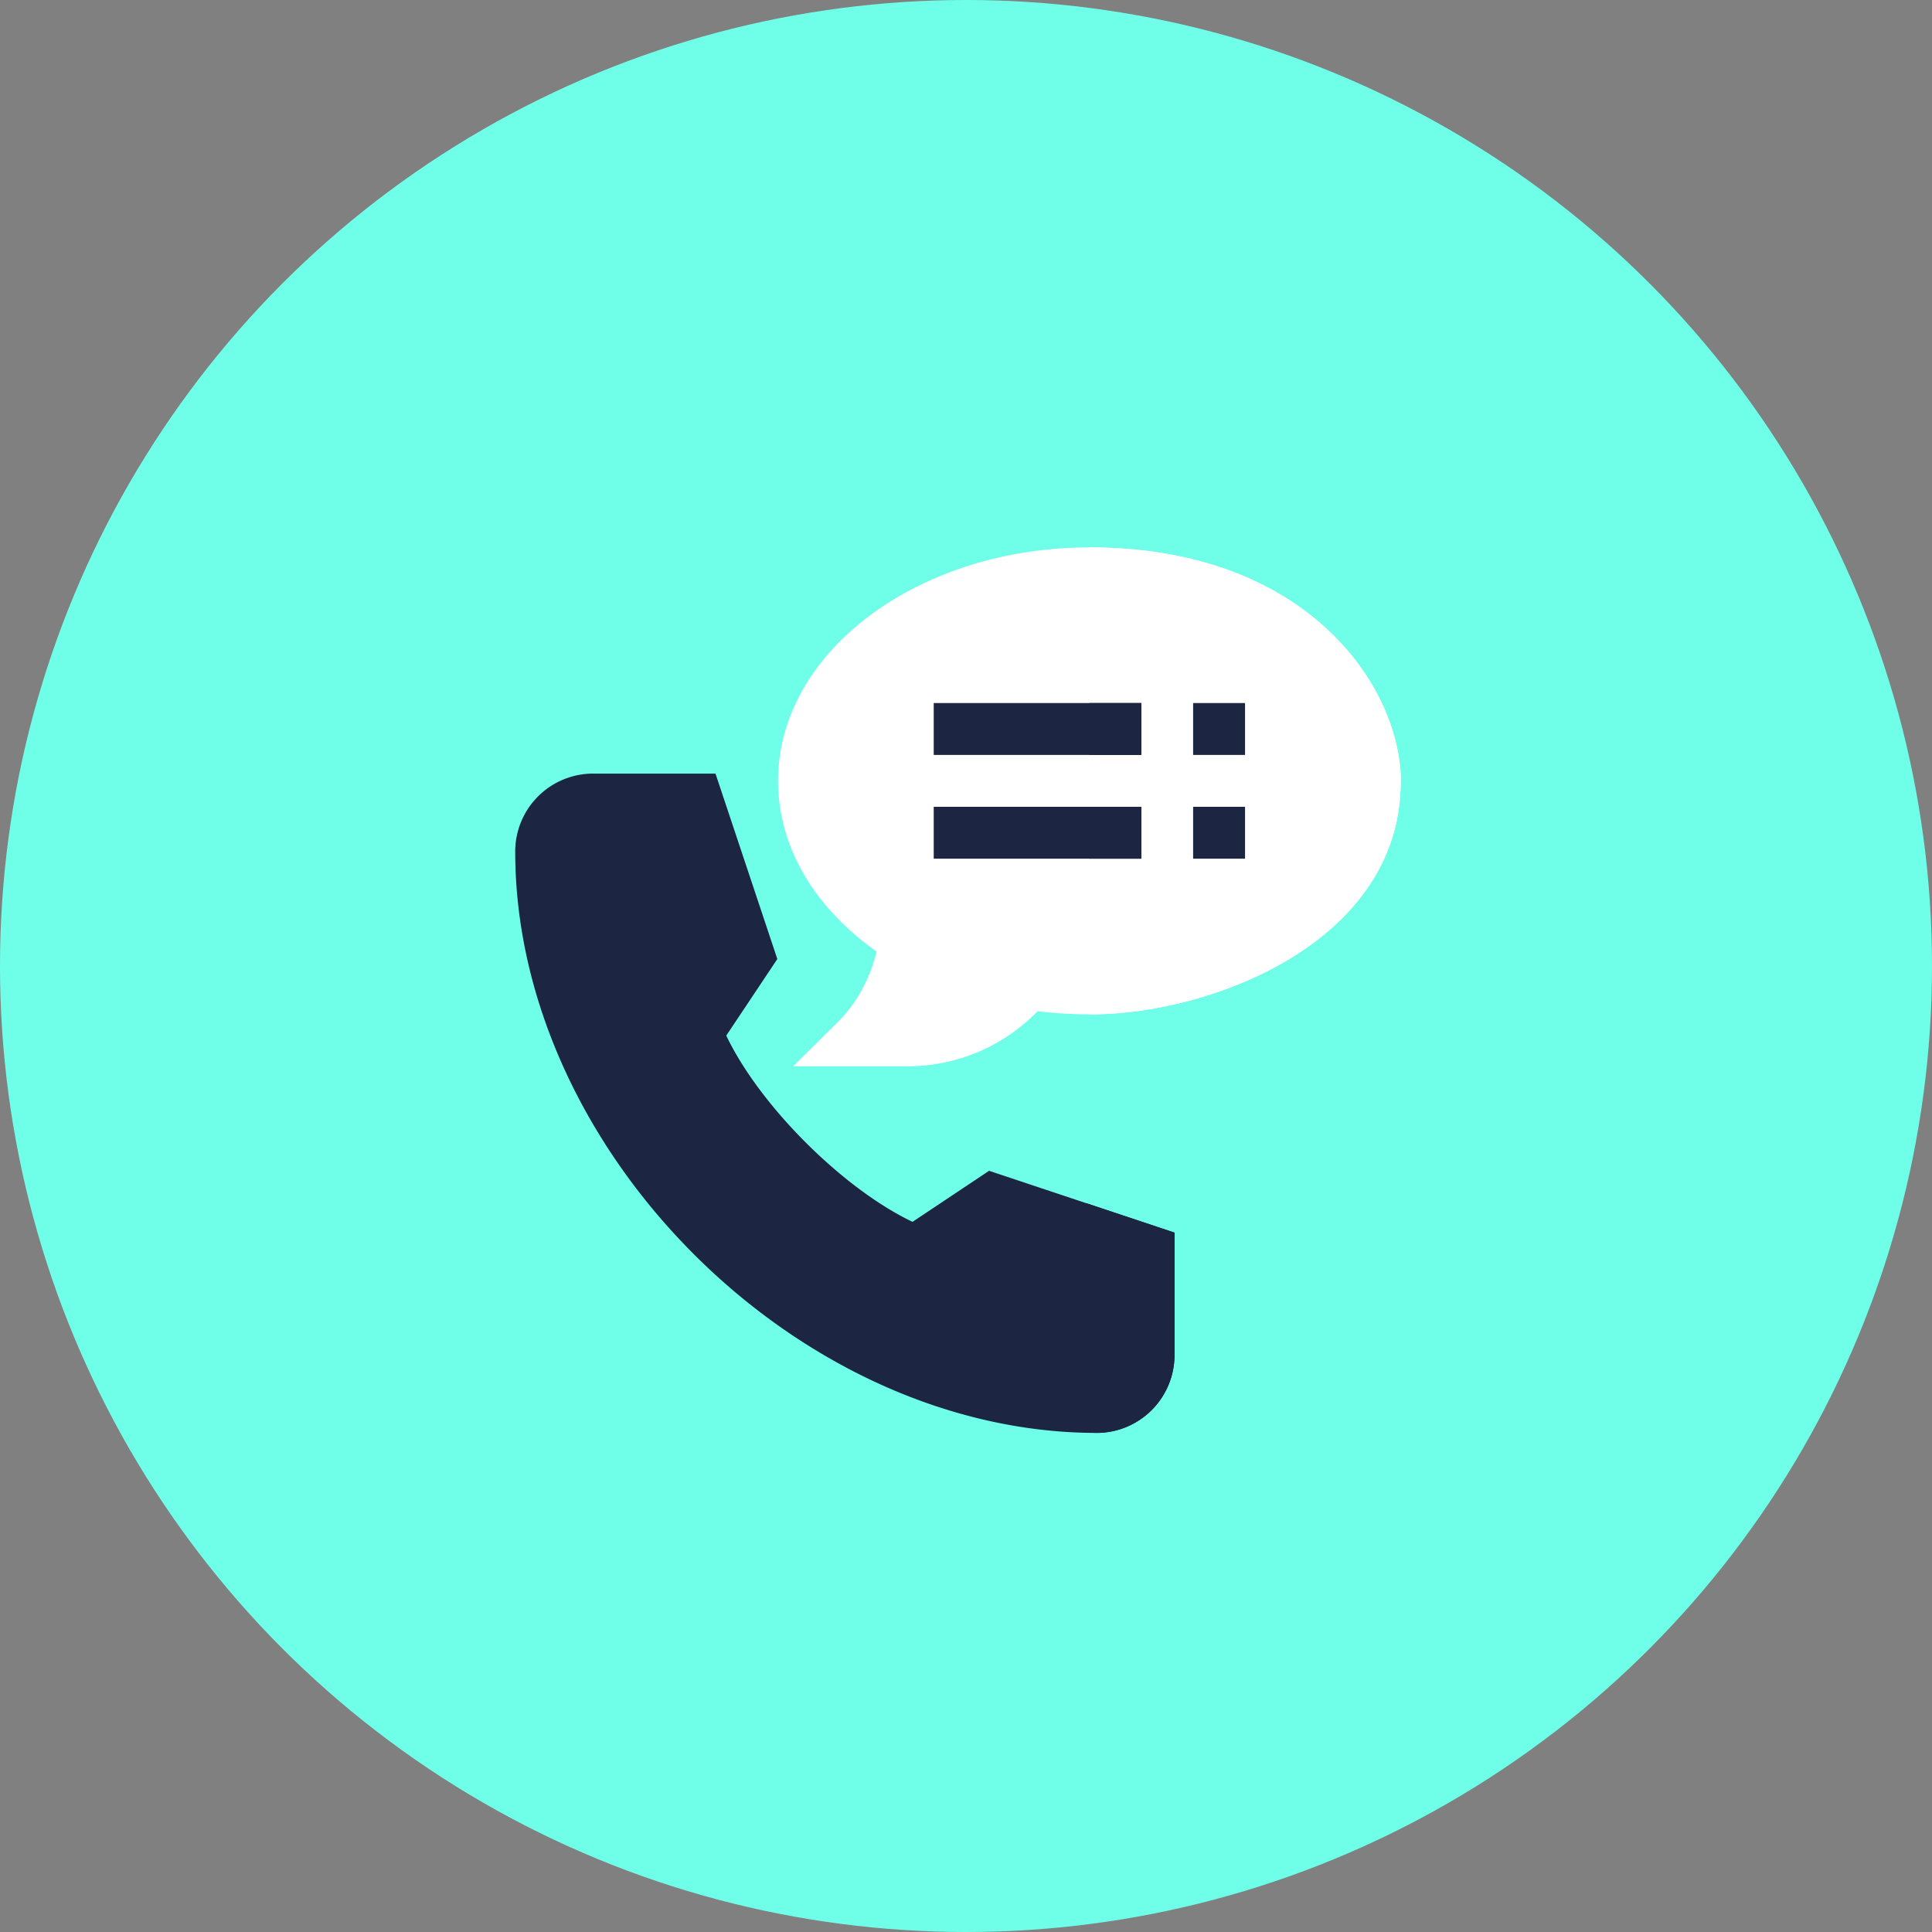 <svg width="82" height="82" fill="none" xmlns="http://www.w3.org/2000/svg"><rect width="100%" height="100%" fill="#808080" stroke="none"/><circle cx="41" cy="41" r="41" fill="#6FFFE9"/><g clip-path="url(#a)"><path d="M59.407 32.394c-.462-3.875-4.404-9.16-13.169-9.16-7.289 0-13.213 4.448-13.213 9.91 0 2.774 1.52 5.372 4.184 7.244-.286 1.145-.836 2.18-1.651 2.995l-1.894 1.872h4.867c2.07 0 4.052-.837 5.505-2.334.749.088 1.475.132 2.202.132 4.58.022 11.716-2.467 13.015-8.082a8.451 8.451 0 0 0 .198-1.828c0-.198 0-.44-.044-.749Z" fill="#fff"/><path d="M59.451 33.143c0 .617-.066 1.233-.198 1.828-1.3 5.615-8.434 8.104-13.015 8.082v-19.82c8.765 0 12.707 5.285 13.17 9.161.043.309.043.55.043.75Z" fill="#fff"/><path d="M46.547 60.817c-12.686 0-24.68-11.994-24.68-24.68a3.307 3.307 0 0 1 3.303-3.303h5.198l2.624 7.87-2.167 3.25c1.415 2.968 4.937 6.49 7.905 7.905l3.25-2.167 7.87 2.624v5.197a3.307 3.307 0 0 1-3.303 3.304ZM39.63 29.84h8.81v2.202h-8.81V29.84ZM50.64 29.84h2.203v2.202H50.64V29.84ZM39.63 34.244h8.81v2.202h-8.81v-2.202ZM50.64 34.244h2.203v2.202H50.64v-2.202Z" fill="#1C2541"/><path d="m49.849 52.316-3.76-1.254v9.728c.153.004.304.027.457.027a3.307 3.307 0 0 0 3.303-3.303v-5.198ZM46.236 29.84h2.203v2.202h-2.203V29.84ZM46.236 34.244h2.203v2.202h-2.203v-2.202Z" fill="#1C2541"/></g><defs><clipPath id="a"><path fill="#fff" transform="translate(21.867 23.233)" d="M0 0h37.583v37.583H0z"/></clipPath></defs></svg>